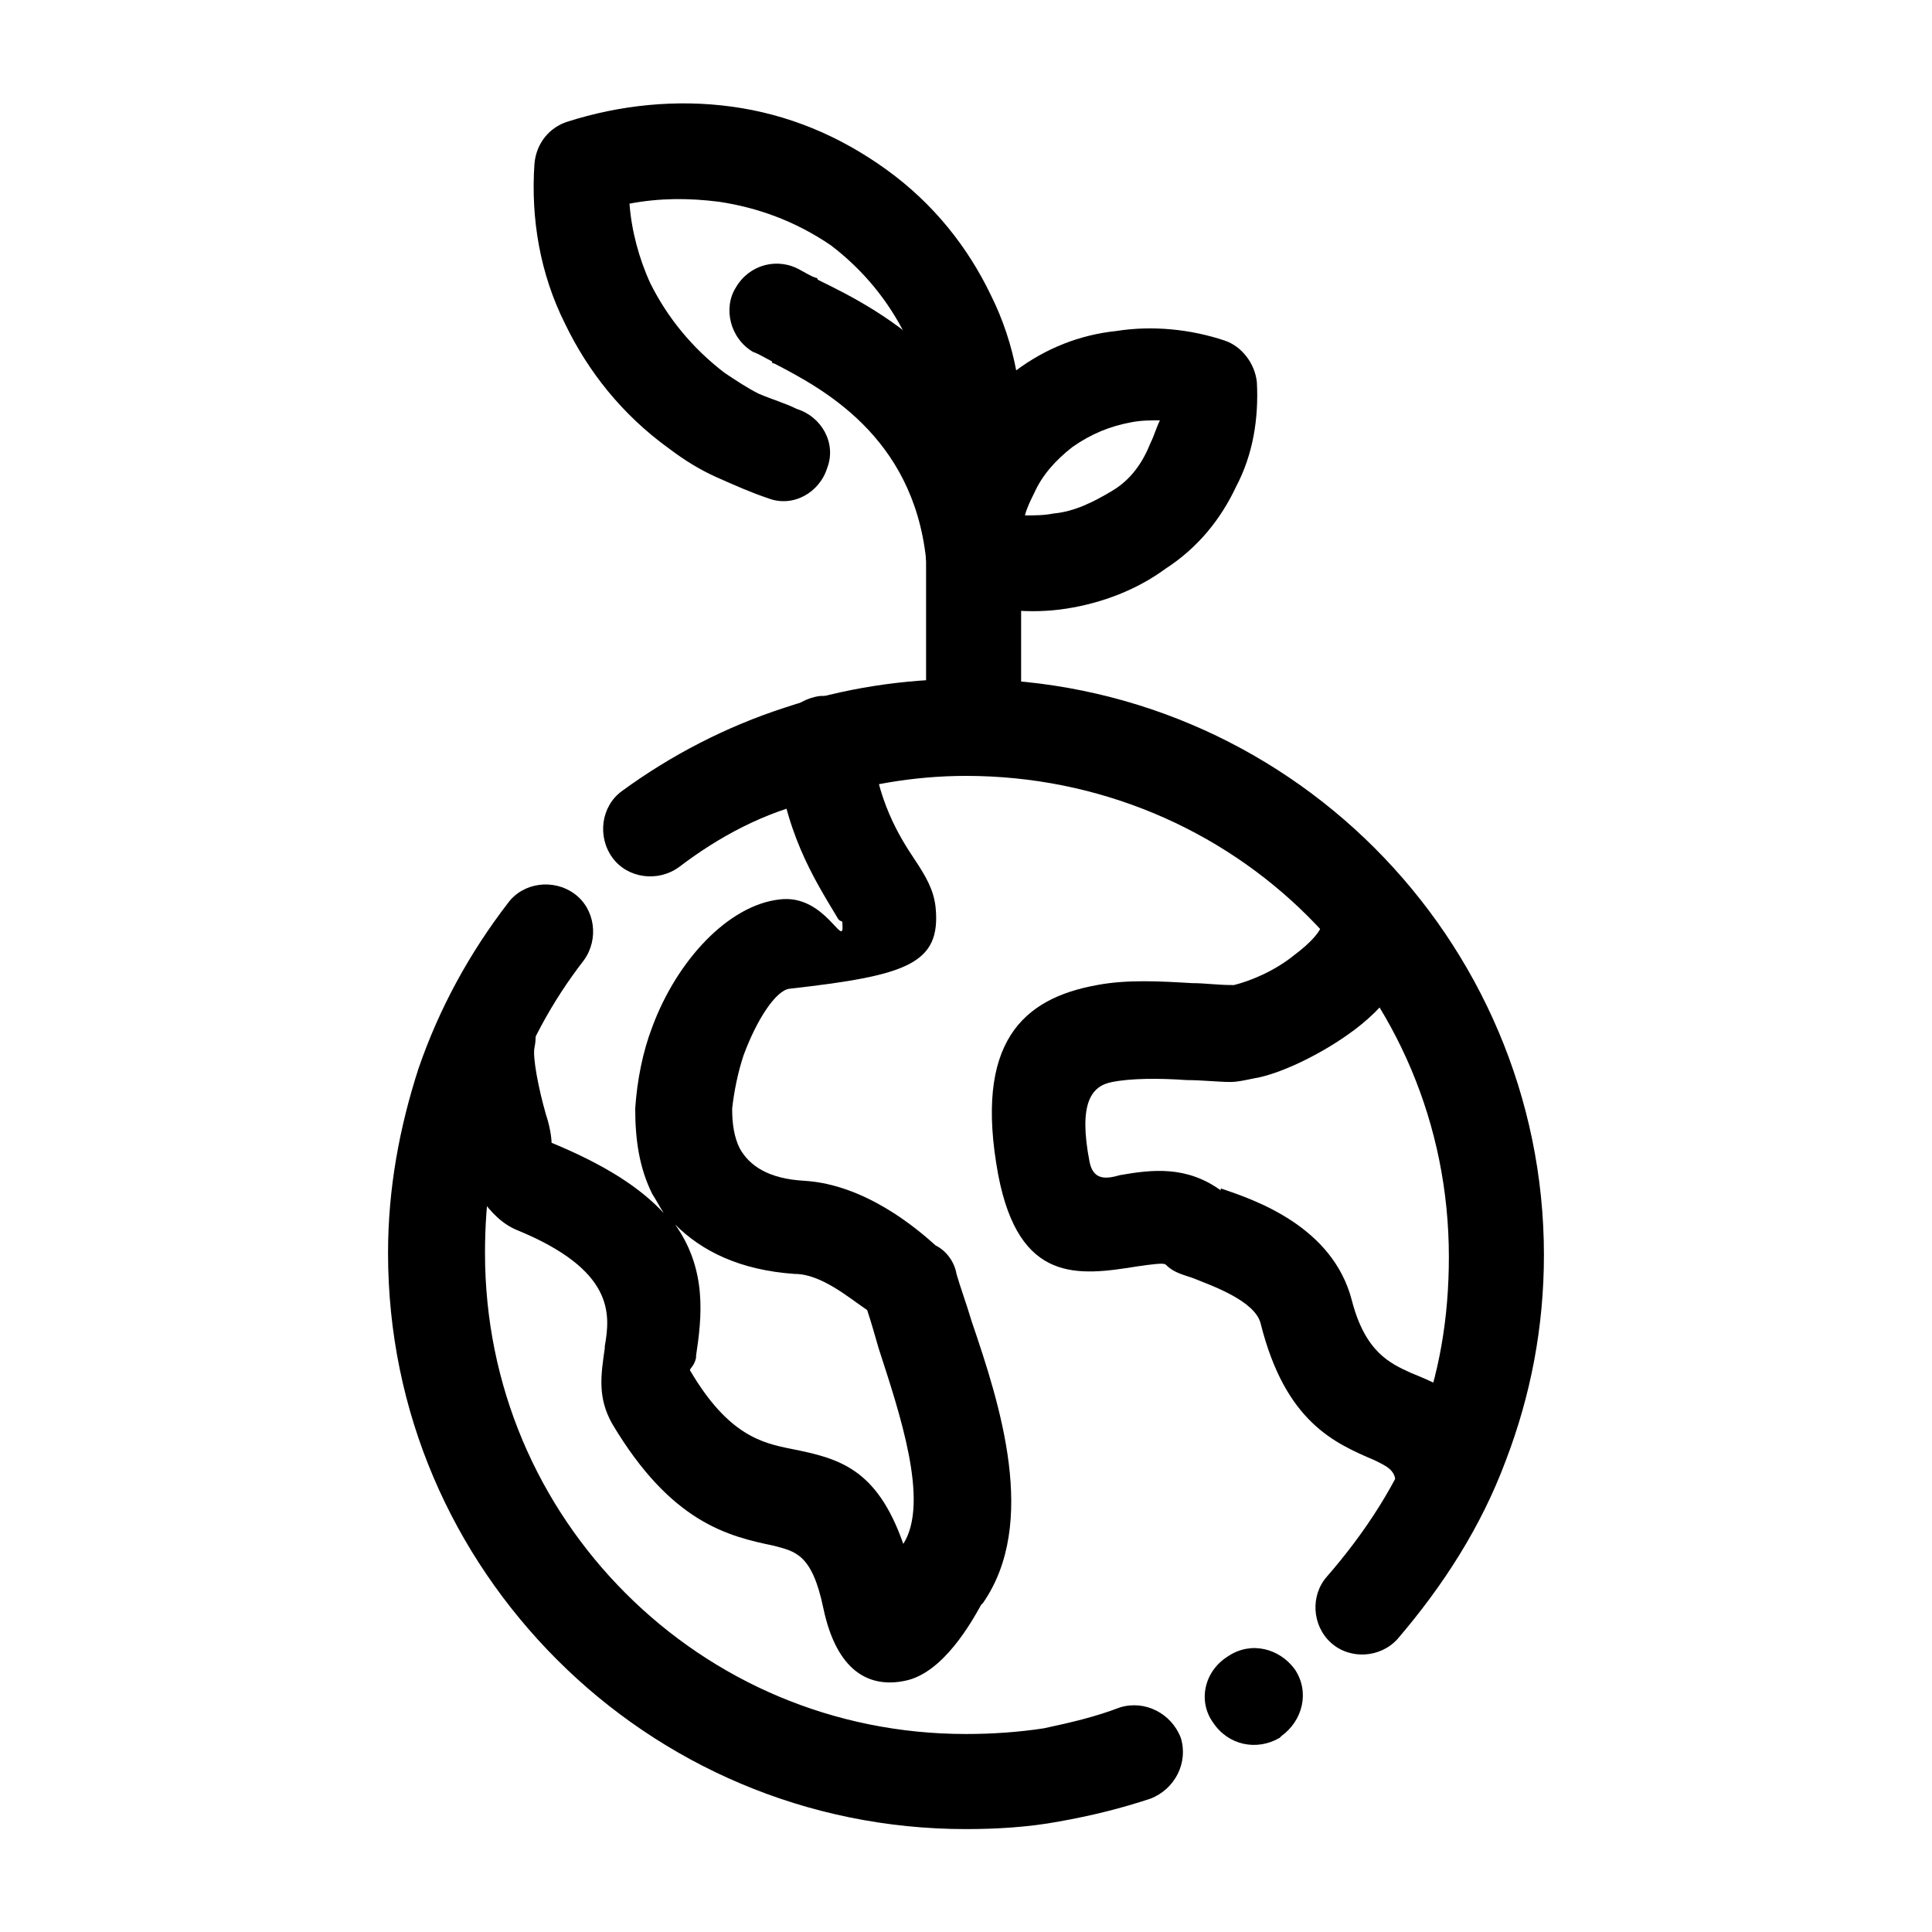 <?xml version="1.0" encoding="UTF-8"?>
<!-- Uploaded to: SVG Repo, www.svgrepo.com, Generator: SVG Repo Mixer Tools -->
<svg fill="#000000" width="800px" height="800px" version="1.1" viewBox="144 144 512 512" xmlns="http://www.w3.org/2000/svg">
 <g>
  <path d="m323.92 373.8c-5.543 4.031-13.602 3.023-17.633-2.519s-3.023-13.602 2.519-17.633c13.098-9.574 27.711-17.129 43.328-22.168 15.113-5.039 31.234-7.559 47.863-7.559 42.32 0 80.609 17.129 108.32 44.84 27.711 27.711 44.84 66 44.84 107.82 0 19.145-3.527 37.281-10.078 54.41-6.551 17.633-16.625 33.25-28.719 47.359-4.535 5.039-12.594 5.543-17.633 1.008-5.039-4.535-5.543-12.594-1.008-17.633 10.078-11.586 18.641-24.688 24.184-39.297 5.543-14.105 8.062-29.223 8.062-45.344 0-35.266-14.105-67.008-37.281-90.184-23.176-23.176-55.418-37.281-90.688-37.281-14.105 0-27.711 2.519-39.801 6.551-13.605 3.023-25.695 9.57-36.277 17.633zm145.6 209.08c6.047-4.031 13.602-2.016 17.633 3.527 4.031 6.047 2.016 13.602-3.527 17.633l-0.504 0.504c-6.047 3.527-13.602 2.016-17.633-4.031-4.027-5.543-2.516-13.605 4.031-17.633zm-28.715 13.602c6.551-2.016 13.602 1.512 16.121 8.062 2.016 6.551-1.512 13.602-8.062 16.121-7.559 2.519-15.617 4.535-24.184 6.047-8.062 1.512-16.625 2.016-24.688 2.016-42.32 0-80.609-17.129-108.32-44.84-27.707-27.711-44.836-65.496-44.836-107.82 0-17.129 3.023-33.25 8.062-48.871 5.543-16.121 13.602-30.73 23.68-43.832 4.031-5.543 12.09-6.551 17.633-2.519 5.543 4.031 6.551 12.09 2.519 17.633-8.566 11.082-15.113 23.176-19.648 36.777-4.535 12.594-6.551 26.199-6.551 40.809 0 35.266 14.105 67.008 37.281 90.184 23.176 23.176 54.914 37.281 90.184 37.281 7.055 0 14.105-0.504 20.656-1.512 7.051-1.508 13.602-3.019 20.152-5.539z"/>
  <path d="m349.62 342.56c-0.504-7.055 4.535-13.098 11.586-14.105 7.055-0.504 13.098 4.535 13.602 11.586 1.512 16.121 7.559 25.695 11.586 31.738 3.023 4.535 5.039 8.062 5.543 12.594 1.512 15.113-7.559 18.137-38.793 21.664-3.527 0.504-8.566 8.062-12.09 17.633-1.512 4.535-2.519 9.574-3.023 14.105 0 4.031 0.504 7.559 2.016 10.578 2.519 4.535 7.559 8.062 17.129 8.566 16.121 1.008 29.727 12.594 34.762 17.129 3.023 1.512 5.039 4.535 5.543 7.559 1.008 3.527 2.519 7.559 4.031 12.594 7.559 22.168 17.633 53.402 3.023 74.562l-0.504 0.504c-2.519 4.535-10.078 18.137-20.152 20.152-9.574 2.016-18.137-2.519-21.664-19.145-3.023-14.609-7.559-15.113-13.098-16.625-12.09-2.519-27.207-6.047-42.824-32.242-4.031-7.055-3.023-13.098-2.016-20.152v-0.504c1.512-8.566 2.519-20.152-23.176-30.73-7.559-3.023-13.098-12.594-16.625-23.176-3.527-10.578-5.039-24.184-3.527-30.73 1.512-6.551 8.062-11.082 15.113-9.574 7.055 1.512 11.082 8.062 9.574 15.113-0.504 2.519 1.008 10.578 3.023 17.633 1.512 4.535 1.512 7.559 1.512 7.559 14.609 6.047 23.68 12.09 29.727 18.641-1.008-1.512-2.016-3.527-3.023-5.039-3.527-7.055-4.535-14.609-4.535-22.672 0.504-7.559 2.016-15.113 4.535-21.664 6.551-17.633 20.152-32.242 33.754-33.754 12.09-1.512 17.129 13.602 16.625 6.551 0-1.512-0.504 0-1.512-2.016-6.043-10.07-14.105-22.668-16.121-44.332zm5.039 139.05c-14.609-1.008-24.688-6.047-31.738-13.098 8.566 12.09 7.055 24.688 5.543 34.762v0.504c-0.504 2.519-2.016 3.023-1.512 3.527 10.078 17.129 19.145 19.145 26.703 20.656 12.594 2.519 22.672 5.039 29.727 25.191 7.055-11.082-1.008-34.762-6.551-51.891-1.008-3.527-2.016-7.055-3.023-10.078-4.539-3.027-12.094-9.574-19.148-9.574z"/>
  <path d="m518.39 381.36c0.504 2.519 1.008 4.535 1.008 7.055 0 12.594-8.062 22.672-18.137 29.727-8.566 6.047-18.641 10.578-24.688 11.586-2.519 0.504-4.535 1.008-6.551 1.008-3.023 0-7.559-0.504-11.586-0.504-7.055-0.504-14.609-0.504-19.648 0.504-5.543 1.008-9.07 5.543-6.047 21.16 1.008 5.039 4.535 4.535 8.062 3.527 8.566-1.512 17.633-2.519 26.703 4.031v-0.504c9.07 3.023 29.727 10.078 34.762 29.727 3.527 13.602 10.078 16.625 15.617 19.145 11.082 4.535 20.656 8.566 21.16 28.719l-25.191 0.504c0-3.527-2.519-4.535-5.543-6.047-10.578-4.535-23.68-10.078-30.23-36.273-1.512-6.047-13.098-10.078-18.137-12.09-3.023-1.008-5.039-1.512-7.055-3.527-0.504-0.504-4.031 0-7.559 0.504-15.617 2.519-31.234 4.535-36.777-24.184-6.551-35.266 6.551-46.855 26.199-50.383 8.062-1.512 16.625-1.008 25.191-0.504 3.527 0 6.551 0.504 10.578 0.504h0.504c4.031-1.008 10.578-3.527 16.121-8.062 4.031-3.023 7.559-6.551 7.559-9.574v-1.008zm-50.887 78.09c0.504 0 0.504 0.504 1.008 0.504 1.008 1.512-1.008-0.504-1.008-0.504z"/>
  <path d="m355.16 252.38c6.551 2.016 10.578 9.07 8.062 15.617-2.016 6.551-9.07 10.578-15.617 8.062-4.535-1.512-9.07-3.527-13.602-5.543-4.535-2.016-8.566-4.535-12.594-7.559-12.594-9.07-21.664-20.656-27.711-33.25-6.551-13.098-9.07-27.711-8.062-42.32 0.504-5.543 4.031-9.574 8.566-11.082 14.105-4.535 29.223-6.047 43.832-4.031s28.215 7.559 40.809 16.625c12.594 9.07 21.664 20.656 27.711 33.25 6.551 13.098 9.07 27.711 8.062 42.32-0.504 7.055-6.551 12.09-13.602 11.586-7.055-0.504-12.09-6.551-11.586-13.602 0.504-10.078-1.512-20.152-5.543-29.727-4.535-9.07-11.082-17.129-19.648-23.68-9.582-6.547-19.66-10.074-29.734-11.582-8.062-1.008-15.617-1.008-23.68 0.504 0.504 7.055 2.519 14.609 5.543 21.16 4.535 9.07 11.082 17.129 19.648 23.68 3.023 2.016 6.047 4.031 9.07 5.543 3.523 1.508 7.051 2.516 10.074 4.027z"/>
  <path d="m414.61 289.16c0.504 7.055-4.535 13.098-11.082 14.105-7.055 0.504-13.098-4.535-14.105-11.082-3.527-32.746-27.711-45.344-40.305-51.891-0.504 0-0.504 0-0.504-0.504-2.016-1.008-3.527-2.016-5.039-2.519-6.047-3.527-8.062-11.586-4.535-17.129 3.527-6.047 11.082-8.062 17.129-4.535 1.008 0.504 2.519 1.512 4.031 2.016 0.504 0 0.504 0.504 0.504 0.504 17.633 8.562 49.371 25.188 53.906 71.035z"/>
  <path d="m415.62 280.59c2.519 0 5.039 0 7.559-0.504 5.543-0.504 10.578-3.023 15.617-6.047 5.039-3.023 8.062-7.559 10.078-12.594 1.008-2.016 1.512-4.031 2.519-6.047-2.519 0-5.039 0-7.559 0.504-5.543 1.008-10.578 3.023-15.617 6.551-4.535 3.527-8.062 7.559-10.078 12.09-1.008 2.019-2.016 4.035-2.519 6.047zm11.082 24.688c-9.574 1.512-19.648 0.504-28.719-2.519-4.535-1.512-8.062-6.047-8.566-11.082-0.504-9.574 1.008-19.145 5.543-27.711 4.031-8.566 10.078-16.121 18.137-21.664 8.062-6.047 17.129-9.574 26.703-10.578 9.574-1.512 19.648-0.504 28.719 2.519 4.535 1.512 8.062 6.047 8.566 11.082 0.504 9.574-1.008 19.145-5.543 27.711-4.031 8.566-10.078 16.121-18.641 21.664-7.559 5.543-16.625 9.066-26.199 10.578z"/>
  <path d="m389.42 290.17c0-7.055 5.543-12.594 12.594-12.594 7.055 0 12.594 5.543 12.594 12.594v37.281c0 7.055-5.543 12.594-12.594 12.594-7.055 0-12.594-5.543-12.594-12.594z"/>
 </g>
</svg>